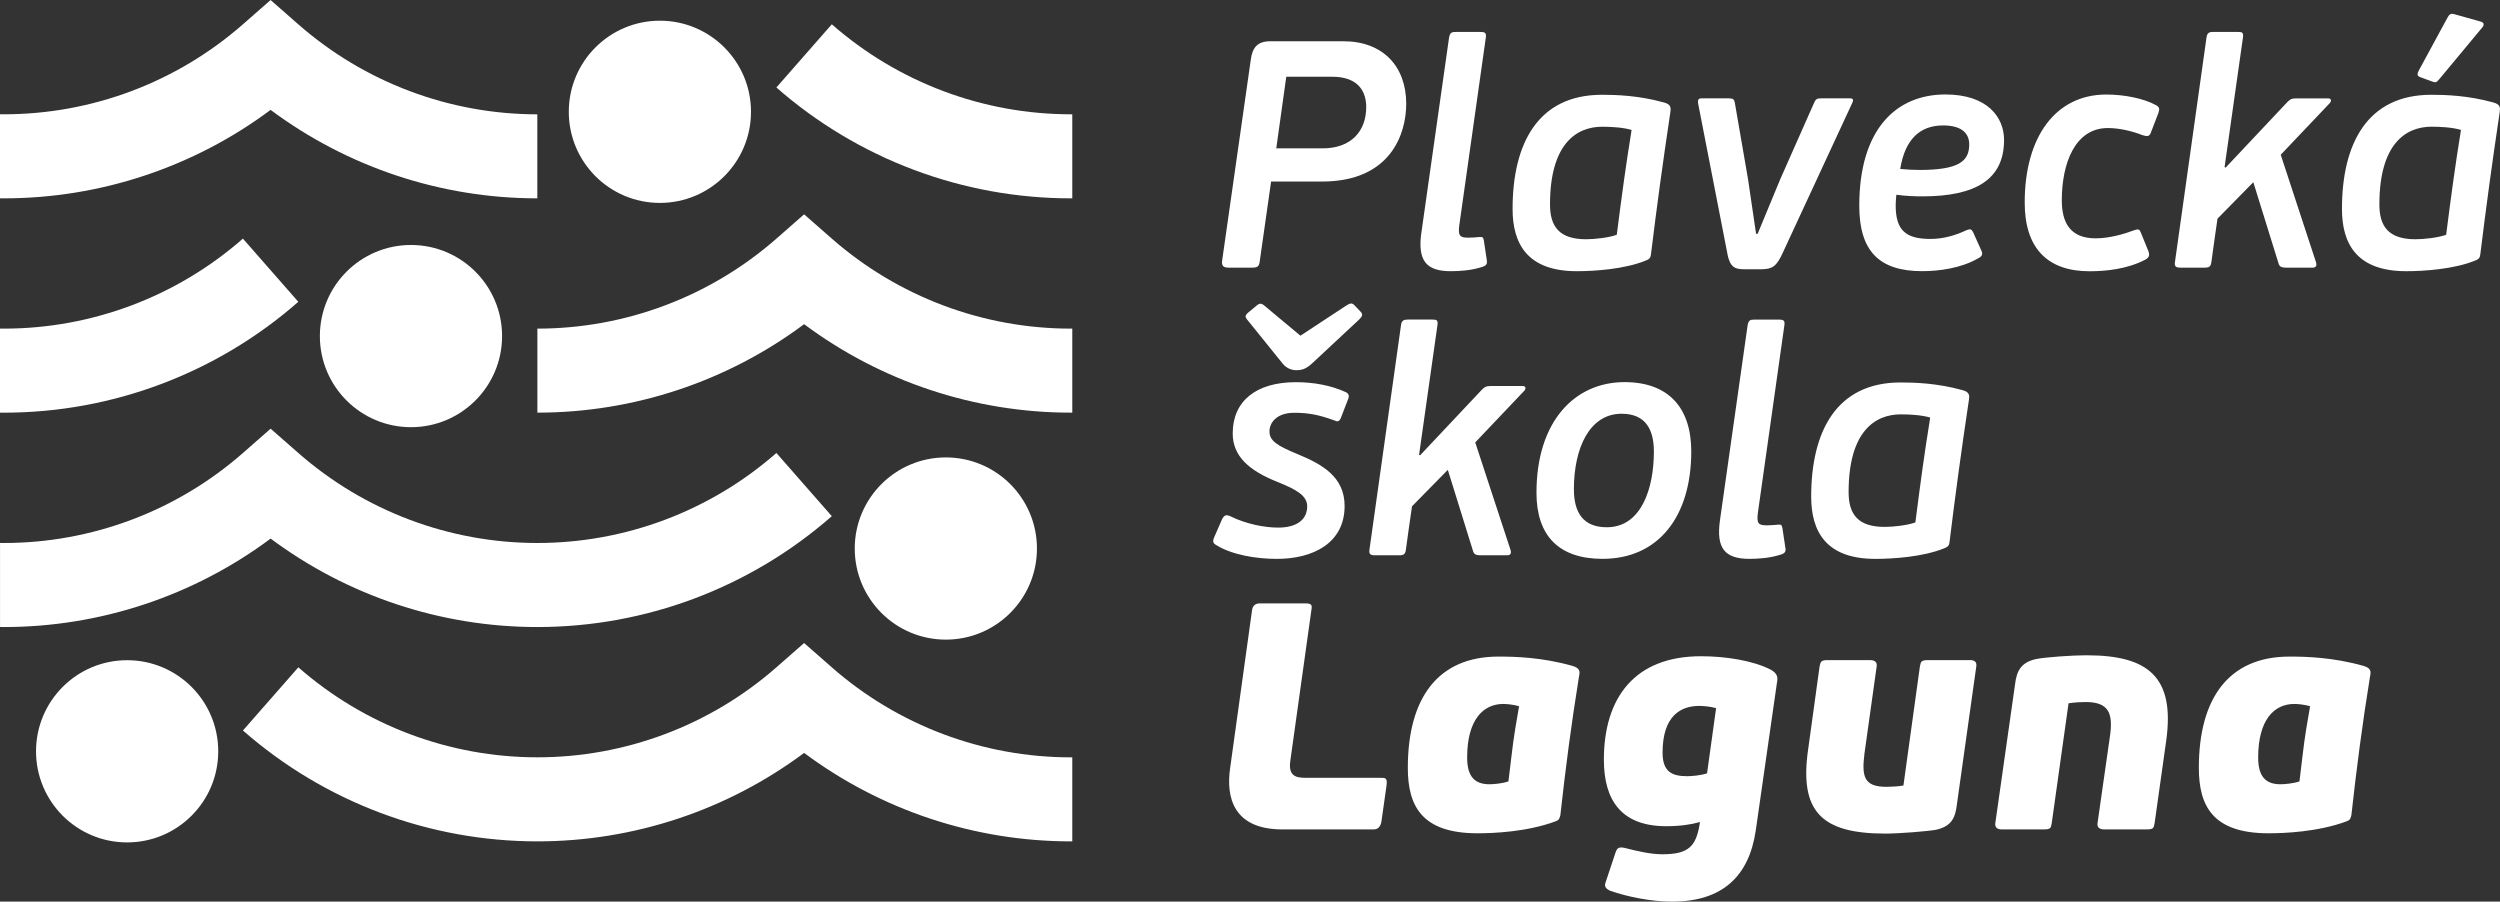 <svg xmlns="http://www.w3.org/2000/svg" id="Vrstva_2" viewBox="0 0 794.45 286.52"><rect x="0" y="0" width="794.45" height="286.52" fill="#333333" stroke="none"/><defs><style>.cls-1{fill:#fff;}</style></defs><g id="Vrstva_1-2"><path class="cls-1" d="M390.4,85.05h7.38c1.84,0,2.36-.31,2.56-2.15l3.59-25.21h16.19c21.83,0,26.75-15.17,26.75-24.7,0-11.89-7.38-19.88-19.98-19.88h-23.16c-4.2,0-5.74,2.05-6.25,5.84l-9.12,63.95c-.21,1.74.61,2.15,2.05,2.15ZM408.74,24.39h14.66c8.71,0,10.76,5.23,10.76,9.63,0,7.58-4.71,13.12-13.83,13.12h-14.76l3.18-22.75ZM451.68,73.99l8.81-62.1c.31-1.54.82-1.74,2.15-1.74h7.79c1.33,0,1.95.21,1.74,1.74l-8.4,59.44c-.51,3.59.1,4.2,2.77,4.2,1.13,0,2.56-.1,3.59-.21s1.23.1,1.43,1.23l.92,6.15c.2,1.23-.21,1.74-1.54,2.15-3.48,1.13-7.28,1.33-9.94,1.33-7.79,0-10.55-3.38-9.33-12.2ZM523,82.8c1.13-.41,1.54-.92,1.64-1.95,1.84-15.06,3.79-29.31,6.15-45.09.21-1.43.31-2.56-1.95-3.18-8.1-2.25-15.27-2.46-19.78-2.46-20.39,0-28.39,15.58-28.39,36.28,0,10.96,4.61,19.78,20.39,19.78,5.64,0,15.17-.62,21.93-3.38ZM492.56,64.97c0-19.16,8.3-24.7,16.6-24.7,2.66,0,6.56.2,9.33,1.02-1.95,12.09-3.07,20.5-4.71,33.31-2.46.92-6.97,1.43-9.74,1.43-8.51,0-11.48-4-11.48-11.07ZM548.92,80.54l-9.33-47.86c-.1-1.02.21-1.43,1.13-1.43h8.61c1.43,0,1.74.31,1.95,1.33l4.2,24.29,2.56,17.42h.51l7.17-17.32,10.76-24.29c.51-1.13.82-1.43,2.25-1.43h9.22c.92,0,1.13.51.72,1.33l-22.24,47.96c-1.84,4-3.18,5.02-6.66,5.02h-5.64c-2.87,0-4.41-.72-5.23-5.02ZM618.2,30.02c-15.58,0-27.36,10.97-27.36,35.35,0,14.24,6.15,20.8,19.98,20.8,5.33,0,12.4-.92,17.83-4.1,1.13-.51,1.54-1.33,1.02-2.36l-2.66-5.94c-.51-.92-.82-1.13-2.15-.61-3.18,1.54-7.17,2.77-11.38,2.77-7.79,0-11.07-2.66-11.07-10.66,0-1.13.1-2.15.21-3.38,3.07.41,5.74.51,8.3.51,17.32,0,25.93-5.64,25.93-17.93,0-7.17-5.23-14.45-18.65-14.45ZM609.9,54c-1.74,0-4.1-.1-6.05-.31,1.54-9.53,6.35-13.83,13.63-13.83,6.35,0,8.3,2.87,8.3,6.05,0,5.33-3.28,8.1-15.88,8.1ZM685.83,36.07l-2.36,6.15c-.41,1.13-1.13,1.23-2.66.72-3.07-1.23-7.28-2.25-10.96-2.25-10.56,0-14.65,11.38-14.65,22.96,0,6.97,2.56,12.09,10.76,12.09,4.41,0,9.22-1.43,12.2-2.56,1.43-.51,1.74-.31,2.15.72l2.46,6.05c.41,1.23.1,1.95-1.03,2.56-5.84,3.07-12.71,3.69-17.73,3.69-13.22,0-20.6-7.17-20.6-21.83,0-20.91,9.84-34.33,25.93-34.33,5.43,0,11.79,1.13,15.99,3.48.92.61,1.03,1.13.51,2.56ZM740.24,32.89l-15.47,16.29,11.27,34.33c.21.82,0,1.54-1.13,1.54h-8.4c-1.54,0-2.15-.31-2.46-1.43l-7.99-25.72-11.38,11.58c-.21,1.02-1.74,12.4-1.95,13.83-.2,1.43-.72,1.74-2.15,1.74h-7.69c-1.33,0-1.95-.31-1.74-1.74l10.04-71.43c.21-1.43.82-1.74,2.15-1.74h7.79c1.43,0,1.84.21,1.64,1.74l-5.84,41.2.31.21,19.78-21.01c.82-.72,1.13-1.02,2.66-1.02h10.15c1.13,0,1.13.92.41,1.64ZM768.63,22.44l9.12-16.81c.62-1.13,1.03-1.43,2.15-1.13l8.4,2.36c1.13.31,1.13,1.02.62,1.74l-13.63,16.4c-1.02,1.23-1.23,1.33-2.36.92l-3.89-1.43c-1.03-.41-.92-1.02-.41-2.05ZM792.4,32.58c-8.1-2.25-15.27-2.46-19.78-2.46-20.39,0-28.39,15.58-28.39,36.28,0,10.96,4.61,19.78,20.39,19.78,5.64,0,15.17-.62,21.93-3.38,1.13-.41,1.54-.92,1.64-1.95,1.84-15.06,3.79-29.31,6.15-45.09.21-1.43.31-2.56-1.95-3.18ZM777.34,74.6c-2.46.92-6.97,1.43-9.74,1.43-8.51,0-11.48-4-11.48-11.07,0-19.16,8.3-24.7,16.6-24.7,2.67,0,6.56.2,9.33,1.02-1.95,12.09-3.07,20.5-4.71,33.31ZM432.31,98.99c.92.92.62,1.54-.41,2.56l-15.06,14.04c-1.84,1.64-3.08,2.05-4.92,2.05-1.33,0-2.97-.51-4.2-1.95l-11.58-14.35c-.51-.72-.41-1.13.31-1.84l3.07-2.56c.82-.61,1.33-.51,2.05,0l11.68,9.74,14.65-9.63c1.02-.61,1.64-.92,2.46-.1l1.95,2.05ZM428.31,127.07l-2.25,5.84c-.51,1.13-1.13,1.13-1.95.72-5.02-1.84-8.4-2.46-12.81-2.46-5.64,0-7.89,3.18-7.89,5.94,0,3.07,2.66,4.61,9.12,7.28,7.69,3.18,14.76,7.17,14.76,16.4,0,11.89-10.15,16.81-21.52,16.81-6.46,0-14.35-1.23-19.47-4.51-.82-.51-1.02-1.13-.41-2.46l2.46-5.64c.72-1.33,1.33-1.54,2.66-.92,5.02,2.46,10.76,3.59,15.17,3.59,5.94,0,9.22-2.56,9.22-6.76,0-3.38-3.38-5.33-9.53-7.79-9.02-3.59-14.14-8.2-14.14-15.37,0-10.25,7.38-16.29,20.09-16.29,5.64,0,11.17,1.02,15.88,3.18,1.02.51,1.13,1.33.61,2.46ZM484.27,124.3l-15.47,16.29,11.27,34.33c.21.82,0,1.54-1.13,1.54h-8.4c-1.54,0-2.15-.31-2.46-1.43l-7.99-25.72-11.38,11.58c-.21,1.02-1.74,12.4-1.95,13.83-.2,1.43-.72,1.74-2.15,1.74h-7.69c-1.33,0-1.95-.31-1.74-1.74l10.04-71.43c.21-1.43.82-1.74,2.15-1.74h7.79c1.43,0,1.84.21,1.64,1.74l-5.84,41.2.31.21,19.78-21.01c.82-.72,1.13-1.02,2.66-1.02h10.15c1.13,0,1.13.92.41,1.64ZM516.24,121.43c-15.78,0-27.98,12.4-27.98,35.15,0,13.73,7.17,21.01,21.01,21.01,17.73,0,28.18-13.42,28.18-34.13,0-13.94-7.28-22.03-21.21-22.03ZM510.6,167.55c-7.38,0-10.45-4.51-10.45-12.09,0-12.81,4.82-23.98,15.17-23.98,7.69,0,10.25,5.12,10.25,11.99,0,11.79-4,24.08-14.96,24.08ZM567.37,174.11c.21,1.23-.2,1.74-1.54,2.15-3.48,1.13-7.28,1.33-9.94,1.33-7.79,0-10.56-3.38-9.33-12.19l8.81-62.1c.31-1.54.82-1.74,2.15-1.74h7.79c1.33,0,1.95.21,1.74,1.74l-8.4,59.44c-.51,3.59.1,4.2,2.77,4.2,1.13,0,2.56-.1,3.59-.21s1.23.1,1.43,1.23l.92,6.15ZM623.73,124c-8.1-2.25-15.27-2.46-19.78-2.46-20.39,0-28.39,15.58-28.39,36.28,0,10.96,4.61,19.78,20.39,19.78,5.64,0,15.17-.62,21.93-3.38,1.13-.41,1.54-.92,1.64-1.95,1.84-15.06,3.79-29.31,6.15-45.09.21-1.43.31-2.56-1.95-3.18ZM608.67,166.01c-2.46.92-6.97,1.43-9.74,1.43-8.51,0-11.48-4-11.48-11.07,0-19.16,8.3-24.7,16.6-24.7,2.67,0,6.56.2,9.33,1.02-1.95,12.09-3.07,20.5-4.71,33.31Z"></path><path class="cls-1" d="M440.61,249.63l-1.64,11.58c-.31,1.54-1.13,2.36-2.46,2.36h-29c-15.68,0-17.93-10.35-16.6-19.47l6.97-50.21c.21-1.43,1.02-2.15,2.56-2.15h14.24c2.15,0,2.36.51,2.05,2.15l-6.66,47.65c-.82,5.23,1.84,5.64,5.12,5.64h23.57c1.64,0,2.15.1,1.84,2.46ZM501.79,214.89c-2.46,15.17-4.3,29.31-5.94,44.17-.31,1.13-.41,1.54-1.54,1.95-9.12,3.38-19.78,3.79-24.8,3.79-17.73,0-22.13-8.71-22.13-20.8,0-22.14,9.53-35.35,28.8-35.35,5.23,0,13.83.21,23.57,2.97,2.36.72,2.36,1.74,2.05,3.28ZM482.73,224.42c-1.74-.51-3.89-.72-5.02-.72-6.46,0-11.48,5.12-11.48,17.01,0,6.15,2.46,8.51,7.07,8.51,1.23,0,4.1-.21,6.05-.92,1.64-13.32,1.23-11.48,3.38-23.88ZM564.71,216.73l-6.76,47.14c-2.15,14.76-10.76,22.65-26.64,22.65-6.56,0-14.24-1.54-19.68-3.48-2.05-.92-1.64-2.05-1.33-2.87l3.07-9.22c.51-1.54,1.13-1.95,3.18-1.43,3.59.92,7.99,1.95,11.68,1.95,8.4,0,10.86-2.46,11.99-10.25-2.87.82-6.35,1.33-10.76,1.33-14.25,0-19.78-8.3-19.78-21.11,0-19.78,9.84-32.9,30.85-32.9,7.69,0,16.5,1.33,22.24,4.3,1.95,1.13,2.25,2.25,1.95,3.89ZM545.34,225.04c-1.64-.51-4.2-.72-5.33-.72-5.74,0-11.68,2.97-11.68,14.86,0,6.05,2.97,7.48,7.79,7.48,1.23,0,4.41-.21,6.35-.92l2.87-20.7ZM626.09,209.77h-13.22c-2.36,0-2.46.41-2.77,2.05l-5.23,37.81c-1.74.31-4.2.41-5.43.41-7.28,0-7.79-3.48-6.97-10.45l3.89-27.77c.21-1.33-.51-2.05-2.05-2.05h-13.42c-2.15,0-2.36.41-2.67,2.05l-3.59,26.03c-2.97,20.09,4.2,27.05,24.49,27.05,4.41,0,13.42-.72,16.19-1.23,4.82-1.13,6.05-3.69,6.56-8.1l6.15-43.76c.21-1.33-.41-2.05-1.95-2.05ZM663.18,208.23c-4.61,0-13.42.61-16.29,1.23-4.82,1.13-6.05,3.89-6.56,8.1l-6.25,43.96c-.2,1.33.51,2.05,2.05,2.05h13.22c2.36,0,2.36-.41,2.66-2.05l5.33-38.02c1.74-.31,4.2-.41,5.43-.41,7.28,0,8.71,3.48,7.79,10.45l-4,27.98c-.21,1.33.51,2.05,2.15,2.05h13.32c2.36,0,2.36-.41,2.67-2.05l3.69-26.23c2.77-20.09-5.64-27.05-25.21-27.05ZM753.16,214.89c-2.46,15.17-4.3,29.31-5.94,44.17-.31,1.13-.41,1.54-1.54,1.95-9.12,3.38-19.78,3.79-24.8,3.79-17.73,0-22.13-8.71-22.13-20.8,0-22.14,9.53-35.35,28.8-35.35,5.23,0,13.83.21,23.57,2.97,2.36.72,2.36,1.74,2.05,3.28ZM734.1,224.42c-1.74-.51-3.89-.72-5.02-.72-6.46,0-11.48,5.12-11.48,17.01,0,6.15,2.46,8.51,7.07,8.51,1.23,0,4.1-.21,6.05-.92,1.64-13.32,1.23-11.48,3.38-23.88Z"></path><path class="cls-1" d="M94.8,95.91c-25.91,22.72-59.14,35.23-93.57,35.23-.41,0-.82,0-1.23-.01v-26.71c.41,0,.82.01,1.23.01,27.95,0,54.93-10.16,75.96-28.6l17.61,20.08ZM85.99,34.92c24.42,18.19,54.12,28.11,84.76,28.11v-26.7c-27.95,0-54.93-10.16-75.96-28.6l-8.8-7.72-8.8,7.72C56.16,26.16,29.18,36.32,1.23,36.32c-.41,0-.82,0-1.23-.01v26.71c.41,0,.82.01,1.23.01,30.64,0,60.34-9.91,84.76-28.11ZM264.33,212.06l-8.8-7.72-8.8,7.72c-21.03,18.44-48.01,28.6-75.96,28.6s-54.93-10.16-75.96-28.6l-17.61,20.08c25.91,22.72,59.14,35.23,93.57,35.23,30.64,0,60.34-9.91,84.76-28.11,24.43,18.2,54.12,28.11,84.76,28.11.15,0,.31,0,.46,0v-26.7c-.15,0-.31,0-.46,0-27.95,0-54.93-10.16-75.96-28.6ZM340.29,104.43c-27.95,0-54.93-10.16-75.96-28.6l-8.8-7.72-8.8,7.72c-21.03,18.44-48.01,28.6-75.96,28.6v26.7c30.64,0,60.34-9.91,84.76-28.11,24.43,18.2,54.12,28.11,84.76,28.11.15,0,.31,0,.46,0v-26.7c-.15,0-.31,0-.46,0ZM329.52,174.31c0-15.99-12.96-28.95-28.95-28.95s-28.95,12.96-28.95,28.95,12.96,28.95,28.95,28.95,28.95-12.96,28.95-28.95ZM209.7,64.48c15.99,0,28.95-12.96,28.95-28.95s-12.96-28.95-28.95-28.95-28.95,12.96-28.95,28.95,12.96,28.95,28.95,28.95ZM40.4,209.8c-15.99,0-28.95,12.96-28.95,28.95s12.96,28.95,28.95,28.95,28.95-12.96,28.95-28.95-12.96-28.95-28.95-28.95Z"></path><path class="cls-1" d="M246.72,143.95l17.61,20.08c-25.91,22.72-59.13,35.23-93.57,35.23-30.65,0-60.34-9.91-84.76-28.11-24.43,18.2-54.12,28.11-84.76,28.11-.41,0-.82,0-1.23-.01v-26.71c.41,0,.82.01,1.23.01,27.95,0,54.93-10.16,75.96-28.6l8.8-7.72,8.8,7.72c21.03,18.44,48.01,28.6,75.96,28.6s54.93-10.16,75.96-28.6ZM340.29,36.32c-27.95,0-54.93-10.16-75.96-28.6l-17.61,20.08c25.91,22.72,59.14,35.23,93.57,35.23.15,0,.31,0,.46,0v-26.7c-.15,0-.31,0-.46,0ZM130.6,135.75c15.99,0,28.95-12.96,28.95-28.95s-12.96-28.95-28.95-28.95-28.95,12.96-28.95,28.95,12.96,28.95,28.95,28.95Z"></path></g></svg>